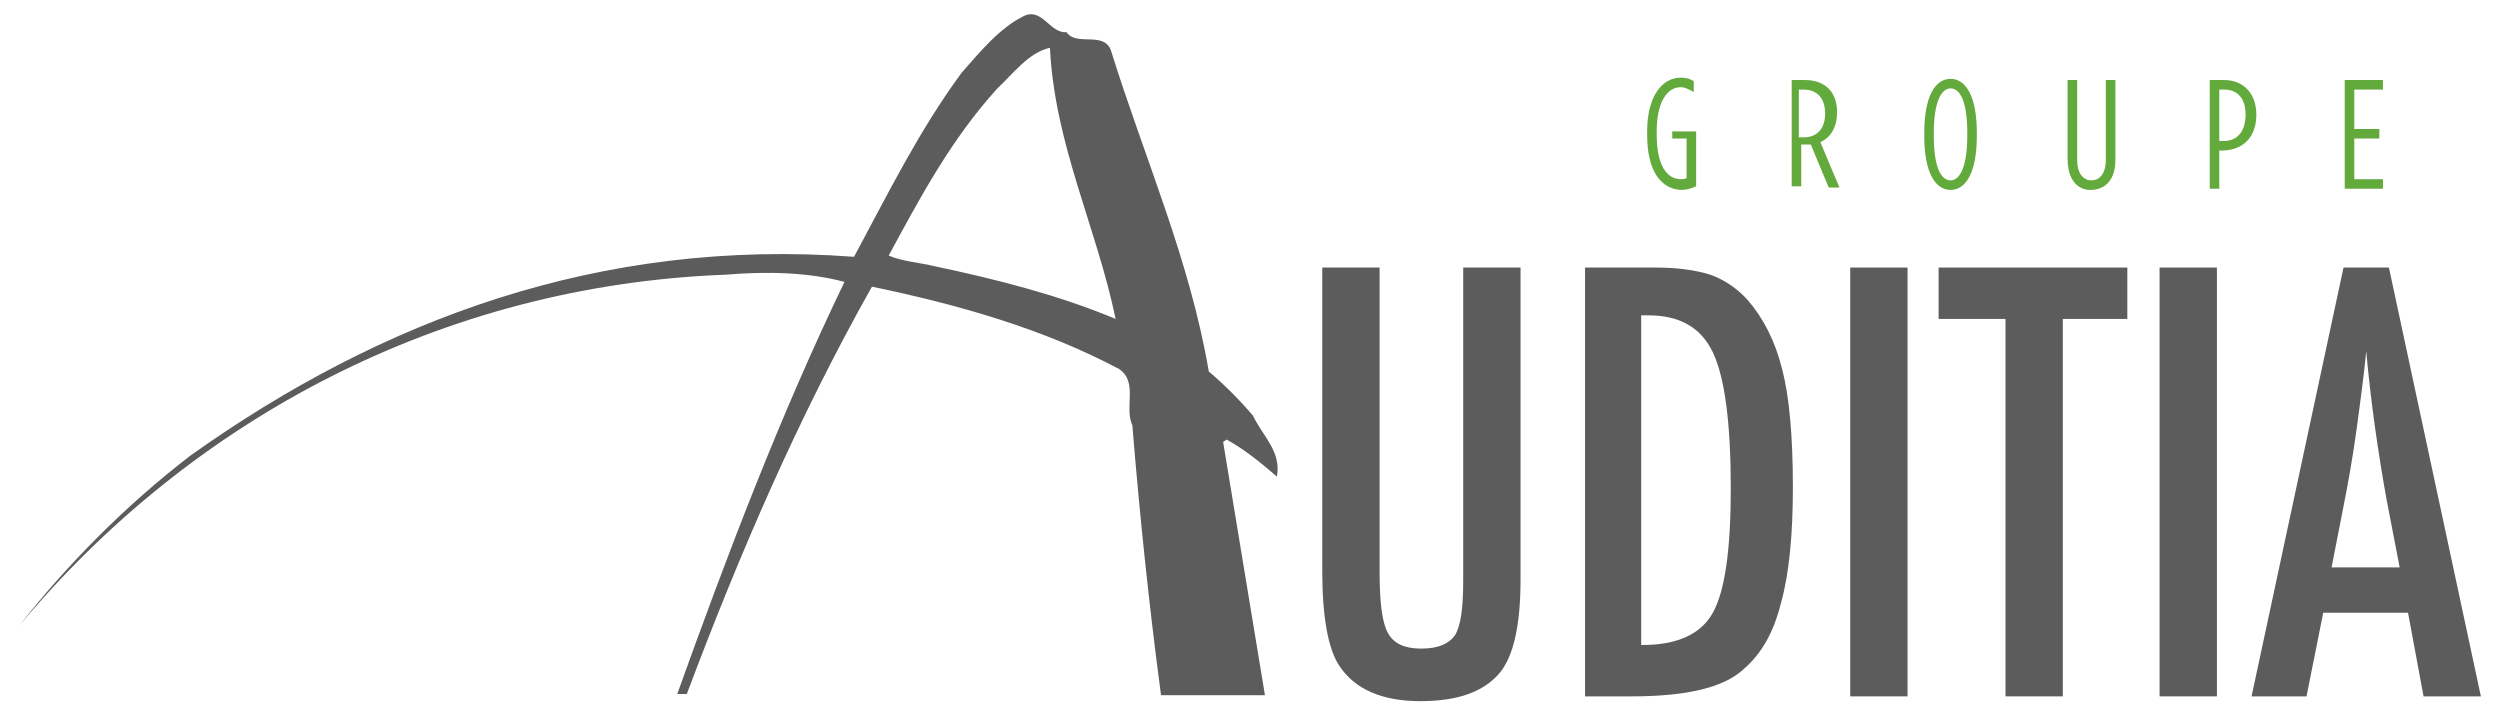<?xml version="1.0" encoding="utf-8"?>
<!-- Generator: Adobe Illustrator 27.3.1, SVG Export Plug-In . SVG Version: 6.00 Build 0)  -->
<svg version="1.1" id="Calque_1" xmlns="http://www.w3.org/2000/svg" xmlns:xlink="http://www.w3.org/1999/xlink" x="0px" y="0px"
	 viewBox="0 0 209.3 60.4" style="enable-background:new 0 0 209.3 60.4;" xml:space="preserve">
<style type="text/css">
	.st0{fill:#5C5C5C;}
	.st1{fill:#63AA3C;}
</style>
<path class="st0" d="M70.7,23.6c-5.4,11.2-9.8,22.8-14,34.5h0.8C61.9,46.4,66.8,35,73,24c7.2,1.5,14.3,3.5,20.7,6.9
	c1.6,1.1,0.4,3.2,1.1,4.7c0.6,7.4,1.4,15.1,2.4,22.6h8.7L102.4,37l0.3-0.2c1.6,0.9,2.8,1.9,4.2,3.1c0.4-2.1-1.2-3.4-2-5.1
	c-1.1-1.3-2.4-2.6-3.7-3.7c-1.6-9.4-5.4-17.9-8.2-26.9c-0.6-1.6-2.9-0.3-3.7-1.5c-1.4,0.1-2-2-3.5-1.4c-2.1,1-3.8,3.1-5.3,4.8
	c-3.6,4.9-6.2,10.2-9,15.4C50.2,19.9,31.9,26.8,16,38.1c-5.5,4.2-10.5,9.3-14.4,14.3C16,35.1,37,23.9,60.7,23
	C64.3,22.7,67.7,22.8,70.7,23.6z M74.4,21.4c2.6-4.8,5.2-9.7,9.1-14c1.3-1.2,2.6-3,4.4-3.4c0.4,8.1,3.9,15,5.5,22.7
	c-4.8-2-9.9-3.3-15.1-4.4C77.1,22,75.6,21.9,74.4,21.4z"/>
<g>
	<path class="st0" d="M110.7,22.4h4.8v25.4c0,2.6,0.2,4.3,0.7,5.2s1.4,1.3,2.8,1.3s2.3-0.4,2.8-1.1c0.5-0.8,0.7-2.3,0.7-4.6V22.4
		h4.8v26.1c0,3.9-0.6,6.5-1.8,7.9c-1.4,1.6-3.6,2.3-6.6,2.3c-3.2,0-5.5-1-6.8-3c-0.9-1.4-1.4-4-1.4-7.9V22.4z"/>
	<path class="st0" d="M132.7,22.4h5.9c1.8,0,3.3,0.2,4.6,0.6c1.1,0.4,2.2,1.1,3.1,2.1c1.3,1.5,2.3,3.4,2.9,5.8
		c0.6,2.3,0.9,5.6,0.9,9.9c0,3.9-0.3,7.2-1,9.7c-0.6,2.4-1.6,4.2-3.1,5.5c-1.7,1.6-4.9,2.3-9.4,2.3h-3.9V22.4z M137.5,54
		c2.9,0,4.9-0.9,5.9-2.7s1.5-5.2,1.5-10.4c0-5.5-0.5-9.3-1.5-11.4s-2.8-3.1-5.4-3.1h-0.6V54H137.5z"/>
	<path class="st0" d="M154.9,22.4h4.8v35.9h-4.8V22.4z"/>
	<path class="st0" d="M162.3,22.4h15.8v4.3h-5.4v31.6h-4.8V26.7h-5.6V22.4z"/>
	<path class="st0" d="M180.8,22.4h4.8v35.9h-4.8V22.4z"/>
	<path class="st0" d="M196.2,22.4h3.8l7.7,35.9h-4.8l-1.3-7h-7.1l-1.4,7h-4.6L196.2,22.4z M200.9,47.5l-1.1-5.7
		c-0.7-3.9-1.3-8-1.7-12.4c-0.2,2.1-0.5,4.3-0.8,6.5s-0.7,4.5-1.2,7l-0.9,4.6H200.9z"/>
</g>
<g>
	<path class="st1" d="M137.9,11.3V11c0-3,1.3-4.5,2.8-4.5c0.5,0,0.8,0.1,1.1,0.3v0.9c-0.4-0.2-0.7-0.4-1.1-0.4c-1.1,0-2,1.2-2,3.7
		v0.3c0,2.6,0.9,3.7,2,3.7c0.2,0,0.3,0,0.5-0.1v-3.3H140V11h2v4.6c-0.5,0.2-0.8,0.3-1.3,0.3C139.1,15.8,137.9,14.4,137.9,11.3z"/>
	<path class="st1" d="M149.8,6.7h1.3c1.6,0,2.7,0.9,2.7,2.7l0,0c0,1.2-0.5,2.1-1.4,2.5l1.6,3.8h-0.9l-1.5-3.6c-0.1,0-0.2,0-0.4,0
		h-0.4v3.5H150V6.7H149.8z M151,11.5c1.1,0,1.8-0.7,1.8-2l0,0c0-1.4-0.8-2-1.8-2h-0.4v4H151z"/>
	<path class="st1" d="M161.1,11.4v-0.3c0-3,0.9-4.5,2.2-4.5s2.2,1.5,2.2,4.5v0.3c0,3-0.9,4.5-2.2,4.5S161.1,14.4,161.1,11.4z
		 M164.7,11.4v-0.3c0-2.6-0.6-3.7-1.4-3.7s-1.4,1.2-1.4,3.7v0.3c0,2.6,0.6,3.7,1.4,3.7S164.7,13.9,164.7,11.4z"/>
	<path class="st1" d="M173.1,13.3V6.7h0.8v6.7c0,1.1,0.5,1.7,1.2,1.7s1.2-0.6,1.2-1.7V6.7h0.8v6.7c0,1.6-0.8,2.5-2.1,2.5
		C173.9,15.9,173.1,15,173.1,13.3z"/>
	<path class="st1" d="M185,6.7h1.2c1.6,0,2.7,1.1,2.7,2.9l0,0c0,1.8-1,2.9-2.7,3h-0.4v3.2H185V6.7z M186.2,11.8
		c1.1,0,1.8-0.8,1.8-2.2l0,0c0-1.4-0.7-2.1-1.8-2.1h-0.4v4.3C185.8,11.8,186.2,11.8,186.2,11.8z"/>
	<path class="st1" d="M196.3,6.7h3.2v0.8h-2.4v3.3h2.1v0.8h-2.1V15h2.4v0.8h-3.2V6.7z"/>
</g>
</svg>
